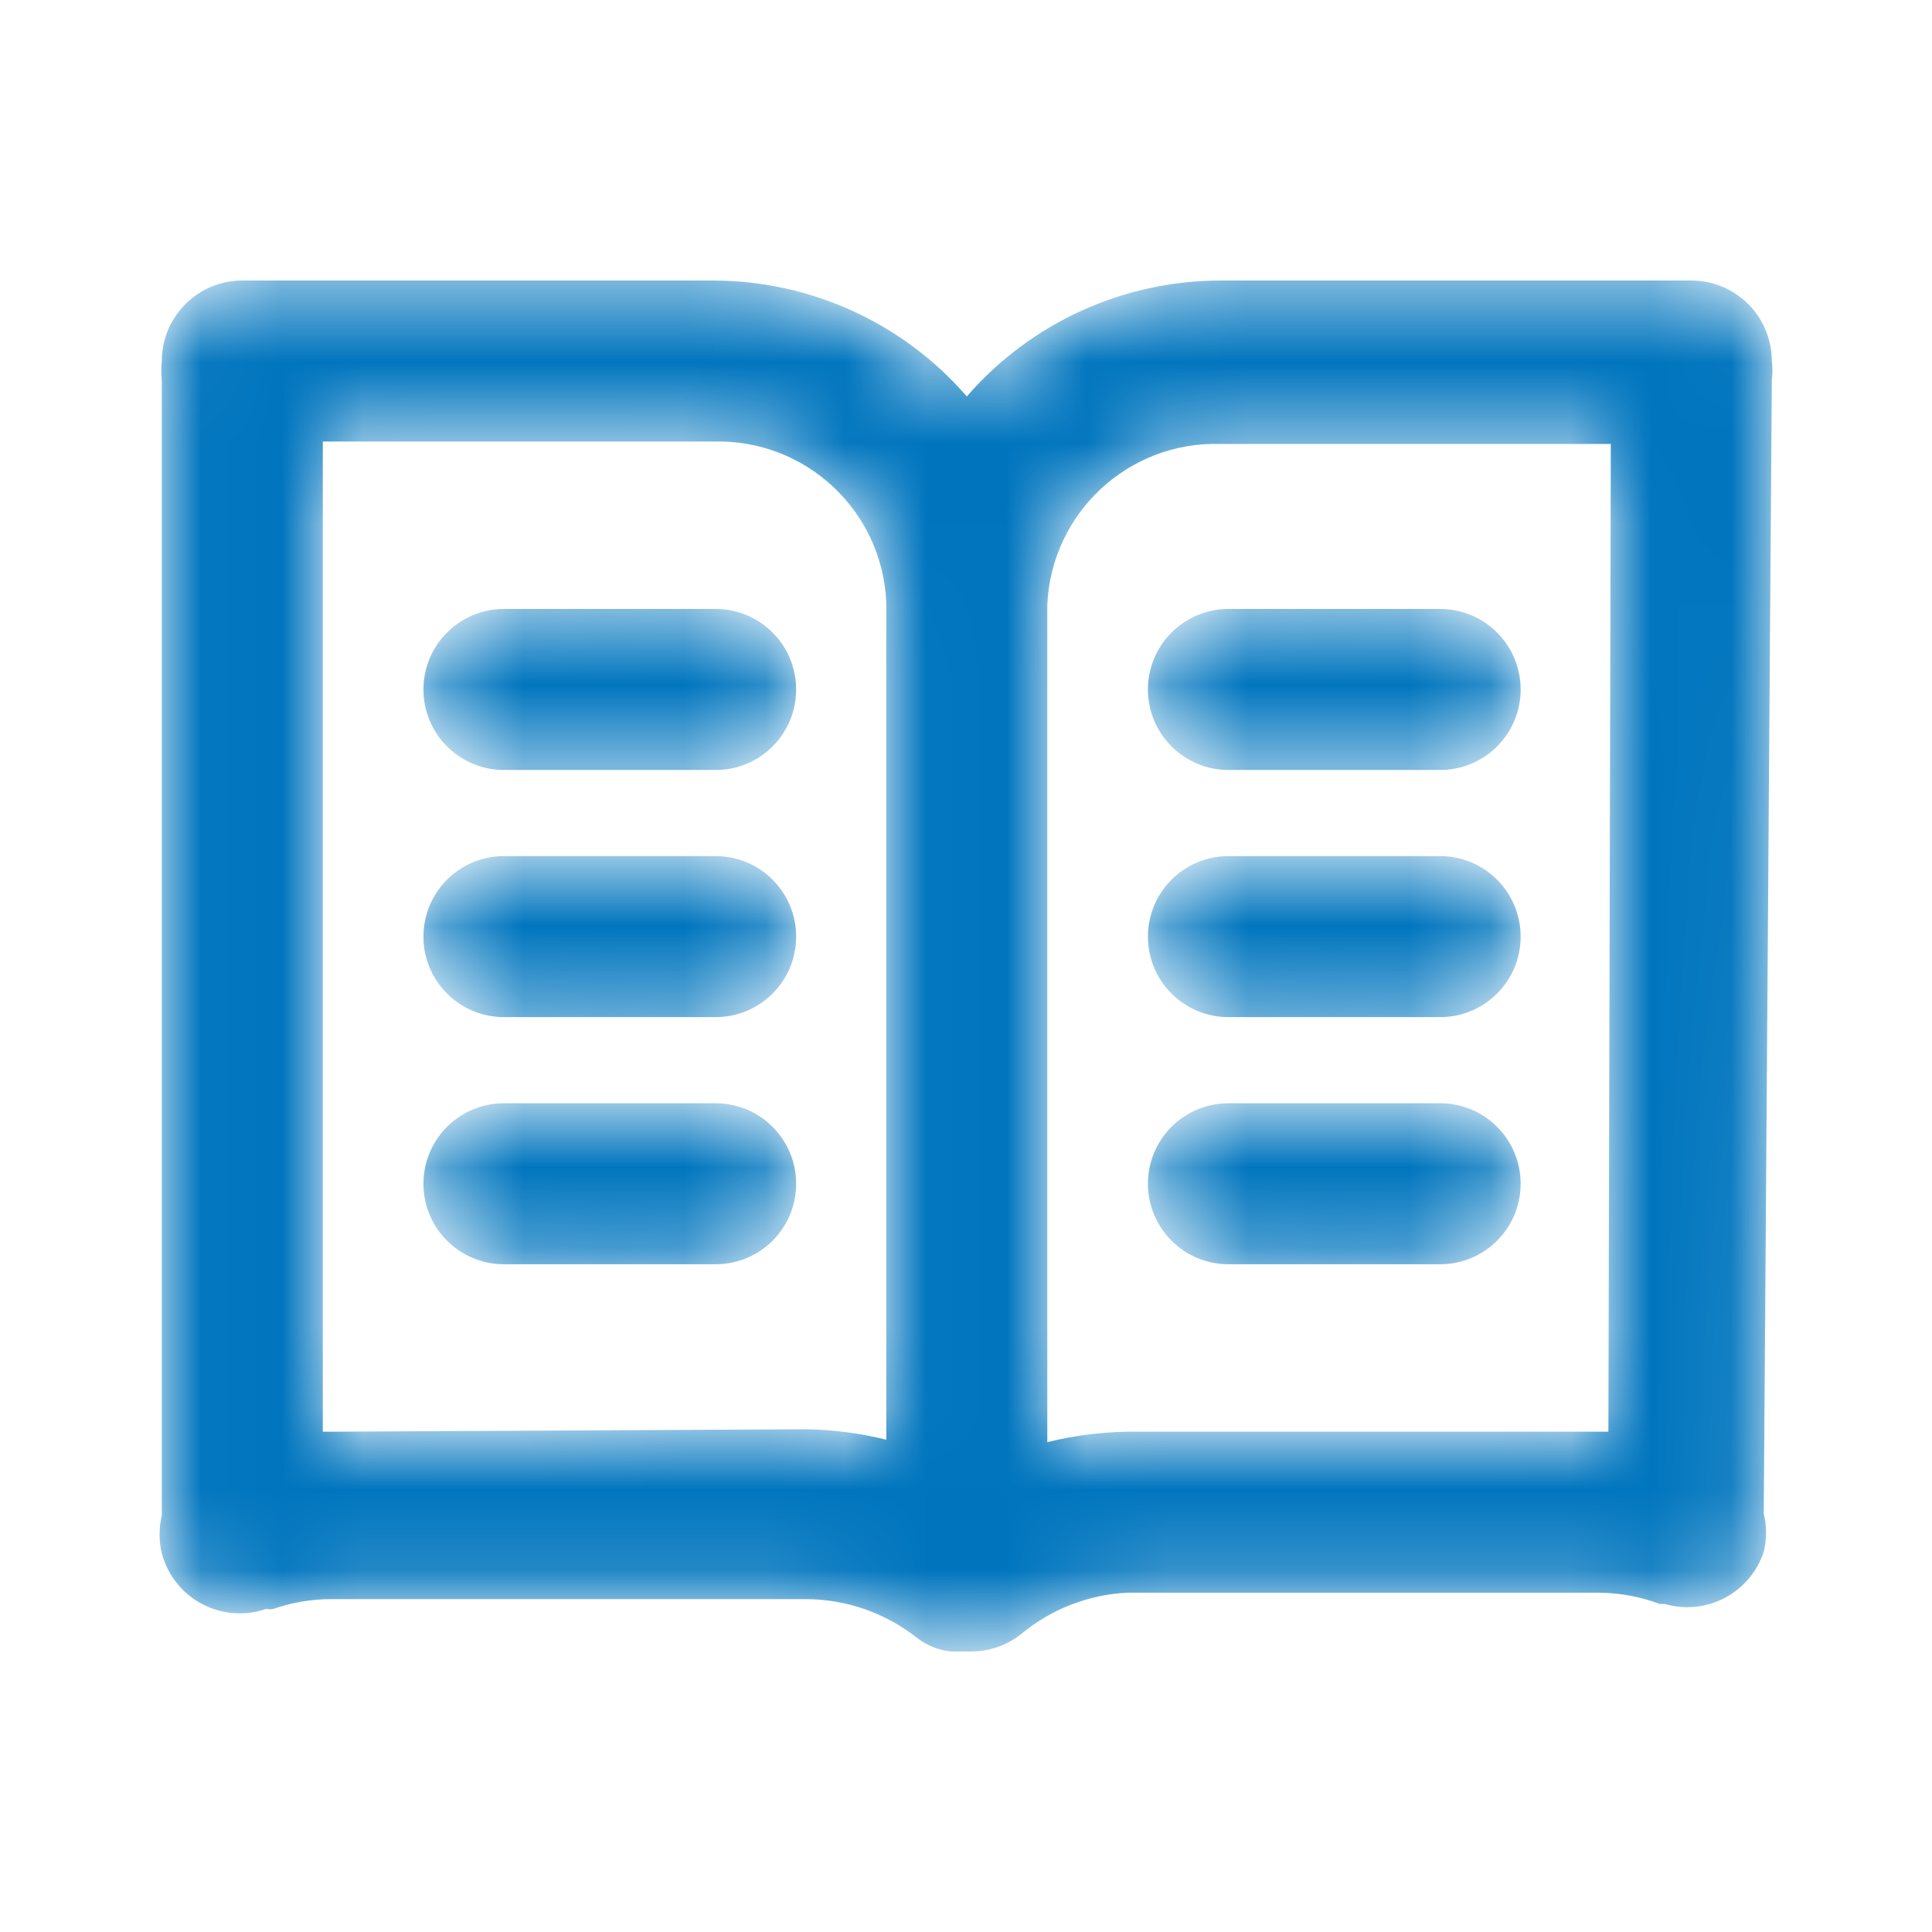 <svg width="24" height="24" viewBox="0 0 24 24" fill="none" xmlns="http://www.w3.org/2000/svg">
<mask id="mask0_2_824" style="mask-type:alpha" maskUnits="userSpaceOnUse" x="1" y="3" width="22" height="18">
<path d="M22.01 4.725C22.02 4.645 22.02 4.565 22.01 4.485C22.01 3.933 21.563 3.485 21.01 3.485H15.16C13.951 3.486 12.802 4.011 12.01 4.925C11.219 4.011 10.069 3.486 8.86 3.485H3.01C2.458 3.485 2.01 3.933 2.01 4.485C2.001 4.565 2.001 4.645 2.01 4.725V18.825C1.973 18.979 1.973 19.14 2.01 19.295C2.081 19.566 2.262 19.794 2.509 19.925C2.756 20.056 3.047 20.078 3.31 19.985C3.34 19.994 3.371 19.994 3.4 19.985C3.632 19.905 3.875 19.864 4.12 19.865H10.01C10.511 19.866 10.997 20.035 11.39 20.345C11.512 20.44 11.657 20.499 11.81 20.515C11.81 20.515 11.86 20.515 11.89 20.515H12.07C12.296 20.514 12.514 20.436 12.69 20.295C13.063 19.986 13.527 19.807 14.01 19.785H19.86C20.12 19.787 20.377 19.834 20.62 19.925H20.68C21.199 20.076 21.743 19.788 21.91 19.275C21.948 19.12 21.948 18.959 21.91 18.805L22.01 4.725ZM4.13 17.785H4.01V5.485H8.86C10.004 5.451 10.962 6.342 11.01 7.485V17.885C10.683 17.803 10.348 17.76 10.01 17.755L4.13 17.785ZM19.98 17.785H14.01C13.673 17.79 13.338 17.834 13.01 17.915V7.515C13.059 6.372 14.017 5.481 15.16 5.515H20.01L19.98 17.785ZM8.89 9.565H6.26C5.708 9.565 5.26 9.117 5.26 8.565C5.26 8.013 5.708 7.565 6.26 7.565H8.89C9.443 7.565 9.89 8.013 9.89 8.565C9.89 9.117 9.443 9.565 8.89 9.565ZM8.89 12.635H6.26C5.708 12.635 5.26 12.187 5.26 11.635C5.26 11.083 5.708 10.635 6.26 10.635H8.89C9.443 10.635 9.89 11.083 9.89 11.635C9.89 12.187 9.443 12.635 8.89 12.635ZM8.89 15.705H6.26C5.708 15.705 5.26 15.257 5.26 14.705C5.26 14.153 5.708 13.705 6.26 13.705H8.89C9.443 13.705 9.89 14.153 9.89 14.705C9.89 15.257 9.443 15.705 8.89 15.705ZM17.89 9.565H15.26C14.708 9.565 14.26 9.117 14.26 8.565C14.26 8.013 14.708 7.565 15.26 7.565H17.89C18.443 7.565 18.89 8.013 18.89 8.565C18.89 9.117 18.443 9.565 17.89 9.565ZM17.89 12.635H15.26C14.708 12.635 14.26 12.187 14.26 11.635C14.26 11.083 14.708 10.635 15.26 10.635H17.89C18.443 10.635 18.89 11.083 18.89 11.635C18.89 12.187 18.443 12.635 17.89 12.635ZM17.89 15.705H15.26C14.708 15.705 14.26 15.257 14.26 14.705C14.26 14.153 14.708 13.705 15.26 13.705H17.89C18.443 13.705 18.89 14.153 18.89 14.705C18.89 15.257 18.443 15.705 17.89 15.705Z" fill="white"/>
</mask>
<g mask="url(#mask0_2_824)">
<path d="M22.01 4.725C22.02 4.645 22.02 4.565 22.01 4.485C22.01 3.933 21.563 3.485 21.01 3.485H15.16C13.951 3.486 12.802 4.011 12.01 4.925C11.219 4.011 10.069 3.486 8.86 3.485H3.01C2.458 3.485 2.01 3.933 2.01 4.485C2.001 4.565 2.001 4.645 2.01 4.725V18.825C1.973 18.979 1.973 19.14 2.01 19.295C2.081 19.566 2.262 19.794 2.509 19.925C2.756 20.056 3.047 20.078 3.31 19.985C3.34 19.994 3.371 19.994 3.4 19.985C3.632 19.905 3.875 19.864 4.12 19.865H10.01C10.511 19.866 10.997 20.035 11.39 20.345C11.512 20.44 11.657 20.499 11.81 20.515C11.81 20.515 11.86 20.515 11.89 20.515H12.07C12.296 20.514 12.514 20.436 12.69 20.295C13.063 19.986 13.527 19.807 14.01 19.785H19.86C20.12 19.787 20.377 19.834 20.62 19.925H20.68C21.199 20.076 21.743 19.788 21.91 19.275C21.948 19.12 21.948 18.959 21.91 18.805L22.01 4.725ZM4.13 17.785H4.01V5.485H8.86C10.004 5.451 10.962 6.342 11.01 7.485V17.885C10.683 17.803 10.348 17.76 10.01 17.755L4.13 17.785ZM19.98 17.785H14.01C13.673 17.79 13.338 17.834 13.01 17.915V7.515C13.059 6.372 14.017 5.481 15.16 5.515H20.01L19.98 17.785ZM8.89 9.565H6.26C5.708 9.565 5.26 9.117 5.26 8.565C5.26 8.013 5.708 7.565 6.26 7.565H8.89C9.443 7.565 9.89 8.013 9.89 8.565C9.89 9.117 9.443 9.565 8.89 9.565ZM8.89 12.635H6.26C5.708 12.635 5.26 12.187 5.26 11.635C5.26 11.083 5.708 10.635 6.26 10.635H8.89C9.443 10.635 9.89 11.083 9.89 11.635C9.89 12.187 9.443 12.635 8.89 12.635ZM8.89 15.705H6.26C5.708 15.705 5.26 15.257 5.26 14.705C5.26 14.153 5.708 13.705 6.26 13.705H8.89C9.443 13.705 9.89 14.153 9.89 14.705C9.89 15.257 9.443 15.705 8.89 15.705ZM17.89 9.565H15.26C14.708 9.565 14.26 9.117 14.26 8.565C14.26 8.013 14.708 7.565 15.26 7.565H17.89C18.443 7.565 18.89 8.013 18.89 8.565C18.89 9.117 18.443 9.565 17.89 9.565ZM17.89 12.635H15.26C14.708 12.635 14.26 12.187 14.26 11.635C14.26 11.083 14.708 10.635 15.26 10.635H17.89C18.443 10.635 18.89 11.083 18.89 11.635C18.89 12.187 18.443 12.635 17.89 12.635ZM17.89 15.705H15.26C14.708 15.705 14.26 15.257 14.26 14.705C14.26 14.153 14.708 13.705 15.26 13.705H17.89C18.443 13.705 18.89 14.153 18.89 14.705C18.89 15.257 18.443 15.705 17.89 15.705Z" fill="#0075BE"/>
</g>
</svg>
